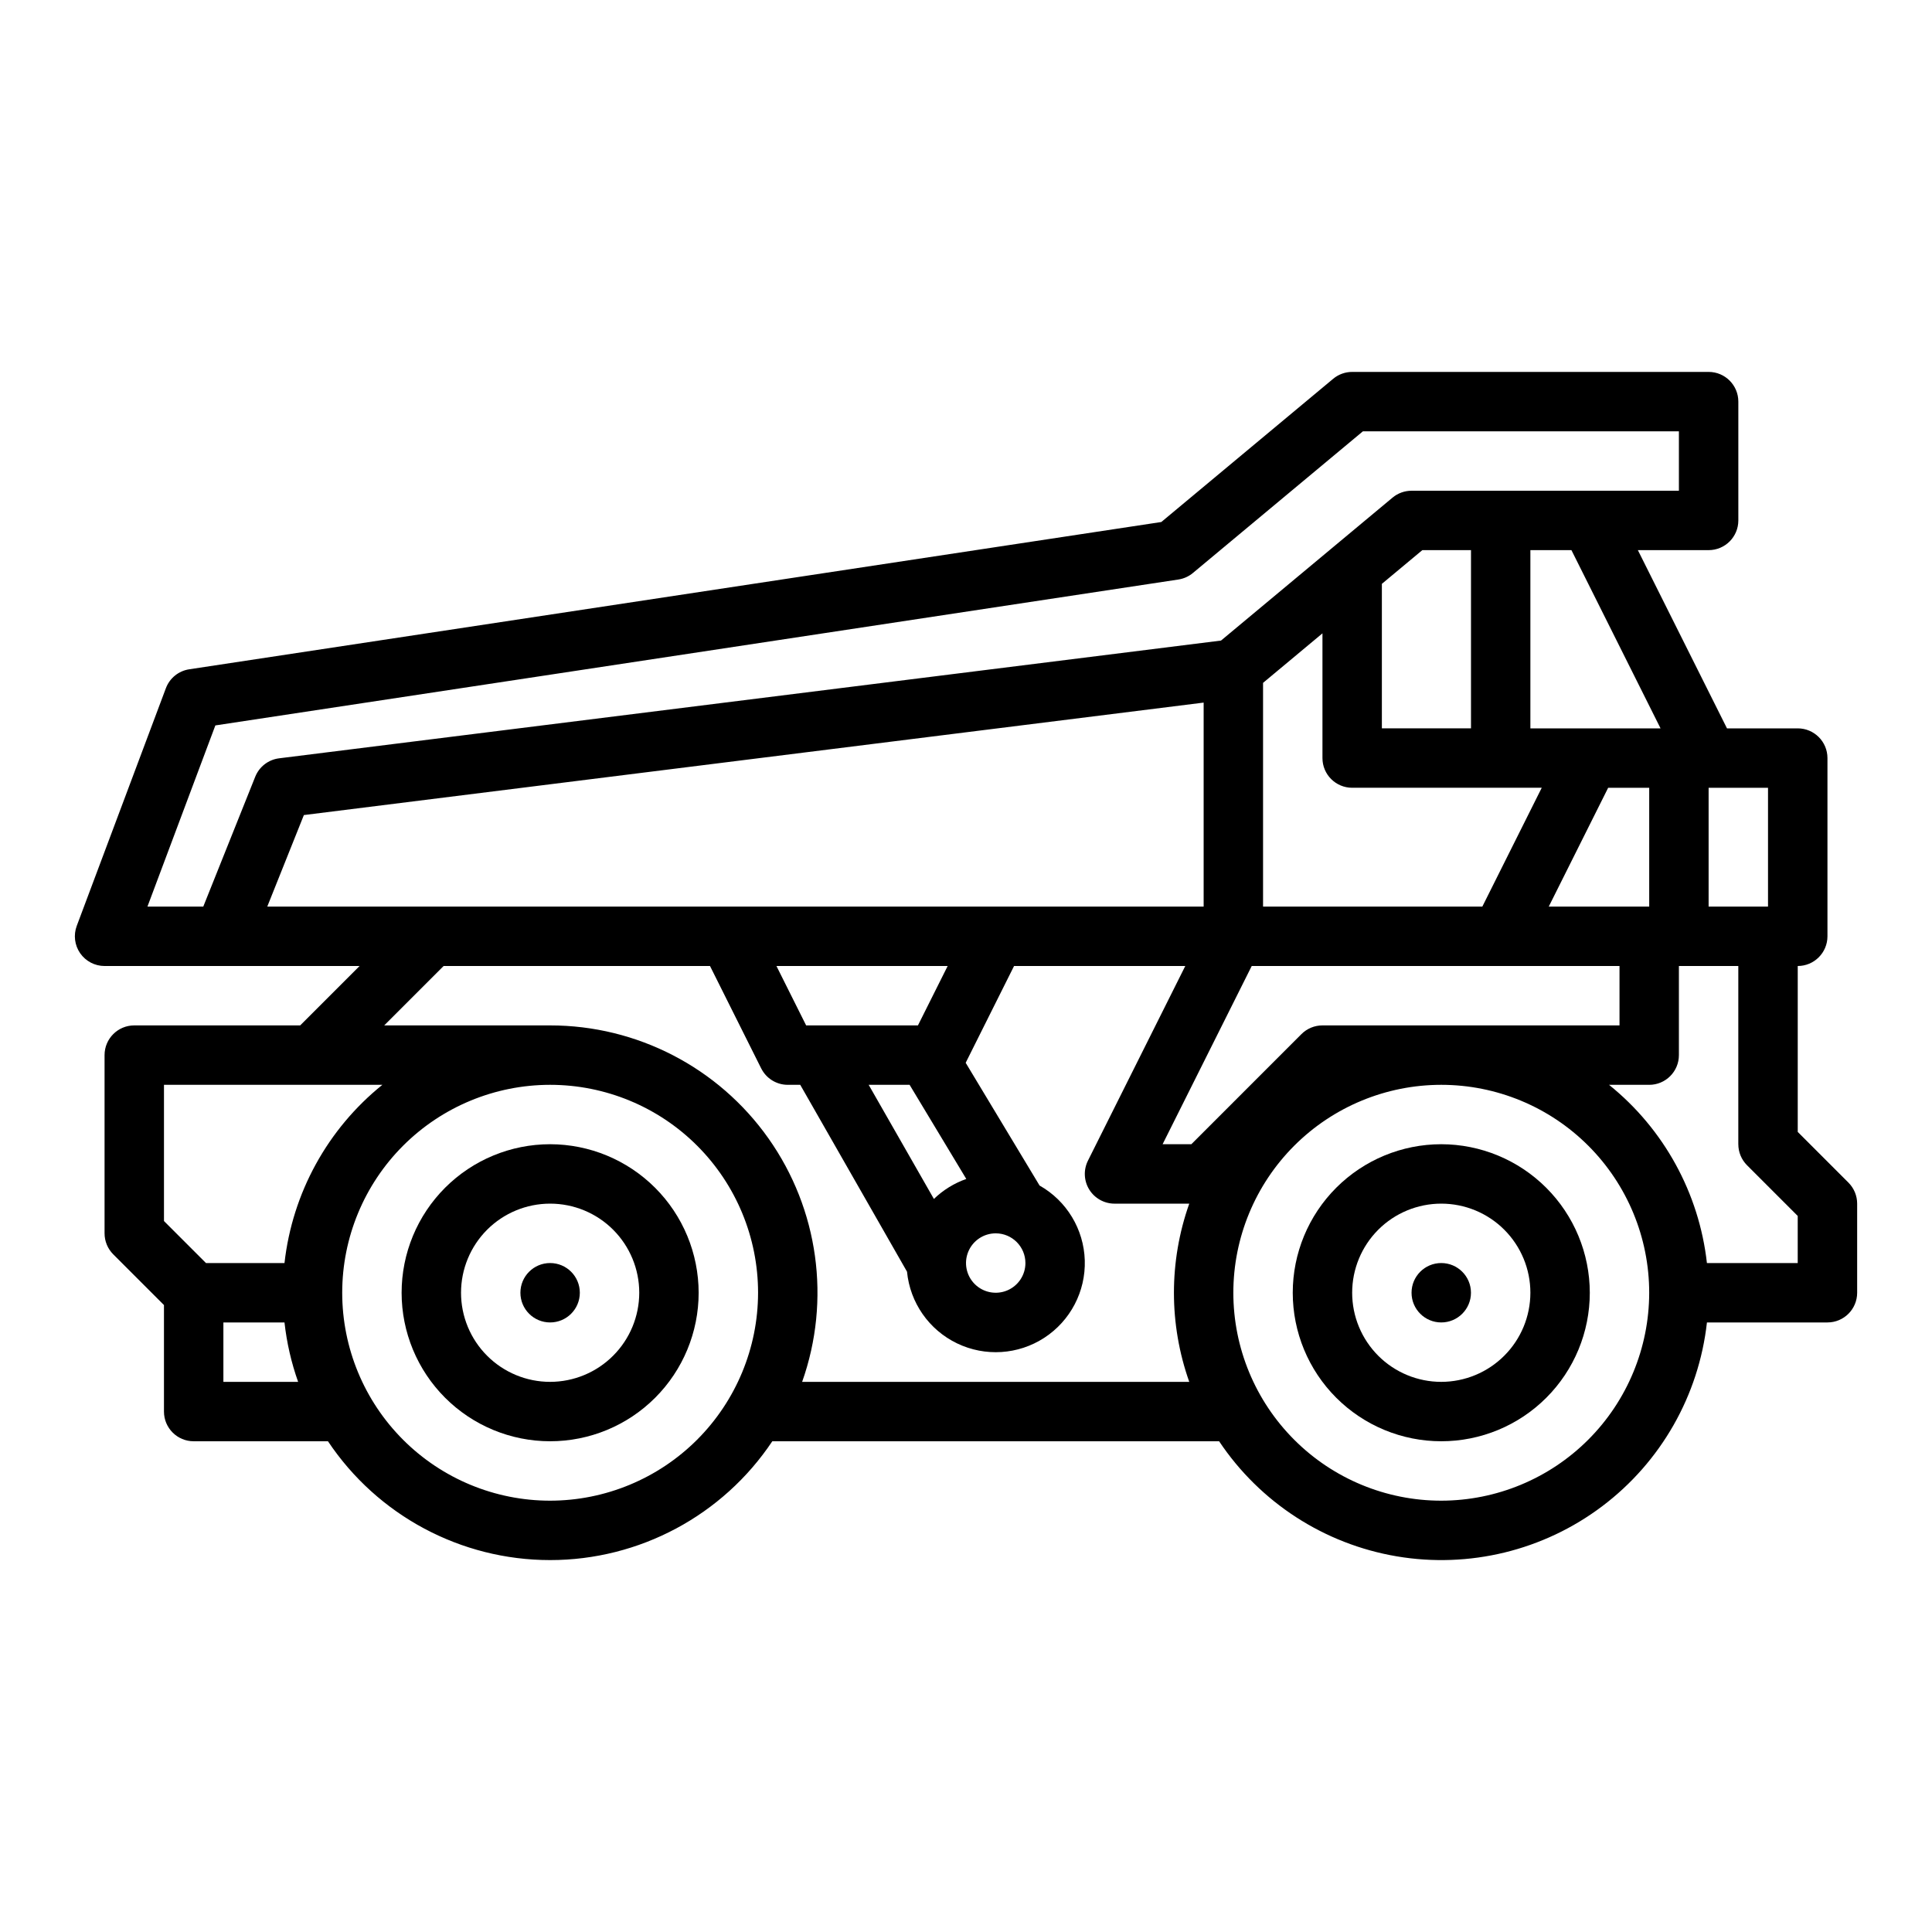 <?xml version="1.0" encoding="UTF-8"?>
<!-- Uploaded to: SVG Repo, www.svgrepo.com, Generator: SVG Repo Mixer Tools -->
<svg fill="#000000" width="800px" height="800px" version="1.1" viewBox="144 144 512 512" xmlns="http://www.w3.org/2000/svg">
 <g>
  <path d="m171.71 400h67.586l-15.742 15.742h-43.973c-4.348 0-7.871 3.523-7.871 7.871v47.234c0 2.086 0.828 4.09 2.305 5.566l13.438 13.438v28.227c0 4.348 3.523 7.871 7.871 7.871h35.59c13.133 19.676 35.223 31.488 58.875 31.488 23.656 0 45.746-11.812 58.879-31.488h118.41c10.82 16.203 27.84 27.234 47.047 30.492 19.211 3.258 38.914-1.539 54.473-13.27 15.559-11.727 25.602-29.344 27.758-48.711h31.938c4.348 0 7.871-3.523 7.871-7.871v-23.613c0-2.09-0.832-4.09-2.305-5.566l-13.441-13.441v-43.969c4.348 0 7.875-3.527 7.875-7.875v-47.23c0-4.348-3.527-7.871-7.875-7.871h-18.75l-23.617-47.23 18.754-0.004c4.348 0 7.871-3.523 7.871-7.871v-31.488c0-4.348-3.523-7.871-7.871-7.871h-94.465c-1.844 0-3.625 0.645-5.039 1.824l-45.543 37.953-257.61 39.031c-2.824 0.426-5.191 2.348-6.191 5.019l-23.617 62.977c-0.906 2.418-0.57 5.125 0.898 7.246 1.473 2.121 3.891 3.391 6.473 3.391zm338.5-62.977v-38.297l10.723-8.938h12.895v47.23zm-7.871 15.742h50.238l-15.742 31.488h-58.113v-59.289l15.742-13.121v33.051c0 4.348 3.527 7.871 7.875 7.871zm-7.871 62.977h-0.004c-2.086 0-4.09 0.828-5.566 2.305l-29.18 29.184h-7.617l23.617-47.23h97.469v15.742zm59.969-31.488 15.742-31.488h10.879v31.488zm-91.457 0h-248.15l9.699-24.254 238.45-29.805zm-47.23 94.465h-0.004c0 3.184-1.918 6.055-4.859 7.273-2.941 1.219-6.328 0.543-8.578-1.707s-2.926-5.637-1.707-8.578c1.219-2.941 4.09-4.859 7.273-4.859 4.344 0.004 7.867 3.527 7.871 7.871zm-24.254-16.984-17.289-30.246h10.848l15.02 24.945c-3.207 1.129-6.137 2.938-8.582 5.301zm-4.231-45.992h-29.629l-7.871-15.742h45.375zm-199.81 51.844v-36.098h57.875c-14.535 11.707-23.855 28.684-25.938 47.23h-20.805zm15.746 42.621v-15.746h16.191c0.594 5.371 1.809 10.652 3.613 15.746zm86.594 31.488h-0.004c-14.613 0-28.629-5.805-38.965-16.141-10.332-10.332-16.137-24.348-16.137-38.965 0-14.613 5.805-28.629 16.137-38.965 10.336-10.332 24.352-16.137 38.965-16.137 14.617 0 28.633 5.805 38.965 16.137 10.336 10.336 16.141 24.352 16.141 38.965-0.016 14.609-5.828 28.617-16.156 38.949-10.332 10.328-24.34 16.141-38.949 16.156zm66.785-31.488h-0.004c7.68-21.684 4.352-45.746-8.93-64.527-13.277-18.781-34.852-29.945-57.855-29.938h-43.969l15.742-15.742h70.594l13.566 27.137h0.004c1.332 2.664 4.059 4.352 7.039 4.352h3.305l28.297 49.52c0.797 8.215 5.82 15.418 13.258 18.996 7.434 3.582 16.199 3.023 23.117-1.473 6.918-4.5 10.988-12.281 10.734-20.531-0.258-8.246-4.797-15.766-11.98-19.824l-19.582-32.527 12.82-25.648h45.375l-25.793 51.582c-1.219 2.441-1.09 5.34 0.344 7.66 1.438 2.32 3.969 3.734 6.699 3.734h19.805c-5.414 15.277-5.414 31.953 0 47.23zm169.37 31.488c-14.613 0-28.629-5.805-38.961-16.141-10.336-10.332-16.141-24.348-16.141-38.965 0-14.613 5.805-28.629 16.141-38.965 10.332-10.332 24.348-16.137 38.961-16.137 14.617 0 28.633 5.805 38.965 16.137 10.336 10.336 16.141 24.352 16.141 38.965-0.016 14.609-5.828 28.617-16.156 38.949-10.332 10.328-24.34 16.141-38.949 16.156zm81.027-88.898 13.438 13.438v12.484h-24.062c-2.082-18.547-11.406-35.523-25.938-47.23h10.641c4.348 0 7.871-3.527 7.871-7.875v-23.613h15.742v47.23h0.004c0 2.086 0.828 4.09 2.305 5.566zm5.566-68.543h-15.742v-31.488h15.742zm-28.48-47.23h-34.496v-47.234h10.879zm-382.99-0.781 255.21-38.668c1.422-0.215 2.758-0.816 3.859-1.738l45.043-37.535h83.742v15.742l-70.848 0.004c-1.84 0-3.625 0.645-5.039 1.824l-45.461 37.883-249.61 31.203c-2.844 0.352-5.269 2.227-6.332 4.887l-13.766 34.41h-14.797z"/>
  <path d="m525.95 447.23c-10.438 0-20.449 4.148-27.832 11.527-7.379 7.383-11.527 17.395-11.527 27.832 0 10.441 4.148 20.453 11.527 27.832 7.383 7.383 17.395 11.527 27.832 11.527 10.441 0 20.453-4.144 27.832-11.527 7.383-7.379 11.531-17.391 11.531-27.832-0.012-10.434-4.164-20.438-11.543-27.816-7.379-7.379-17.383-11.531-27.82-11.543zm0 62.977c-6.262 0-12.27-2.488-16.699-6.918-4.426-4.43-6.914-10.434-6.914-16.699 0-6.262 2.488-12.27 6.914-16.699 4.43-4.43 10.438-6.914 16.699-6.914 6.266 0 12.273 2.484 16.699 6.914 4.43 4.43 6.918 10.438 6.918 16.699-0.008 6.262-2.496 12.266-6.926 16.691-4.426 4.43-10.43 6.918-16.691 6.926z"/>
  <path d="m533.82 486.59c0 4.348-3.527 7.871-7.875 7.871-4.348 0-7.871-3.523-7.871-7.871s3.523-7.871 7.871-7.871c4.348 0 7.875 3.523 7.875 7.871"/>
  <path d="m289.79 447.23c-10.438 0-20.449 4.148-27.832 11.527-7.379 7.383-11.527 17.395-11.527 27.832 0 10.441 4.148 20.453 11.527 27.832 7.383 7.383 17.395 11.527 27.832 11.527 10.441 0 20.453-4.144 27.832-11.527 7.383-7.379 11.527-17.391 11.527-27.832-0.012-10.434-4.16-20.438-11.539-27.816-7.379-7.379-17.383-11.531-27.82-11.543zm0 62.977c-6.262 0-12.27-2.488-16.699-6.918-4.426-4.43-6.914-10.434-6.914-16.699 0-6.262 2.488-12.27 6.914-16.699 4.43-4.43 10.438-6.914 16.699-6.914 6.266 0 12.27 2.484 16.699 6.914 4.43 4.43 6.918 10.438 6.918 16.699-0.008 6.262-2.496 12.266-6.926 16.691-4.426 4.43-10.43 6.918-16.691 6.926z"/>
  <path d="m297.66 486.59c0 4.348-3.527 7.871-7.875 7.871-4.348 0-7.871-3.523-7.871-7.871s3.523-7.871 7.871-7.871c4.348 0 7.875 3.523 7.875 7.871"/>
 </g>
</svg>